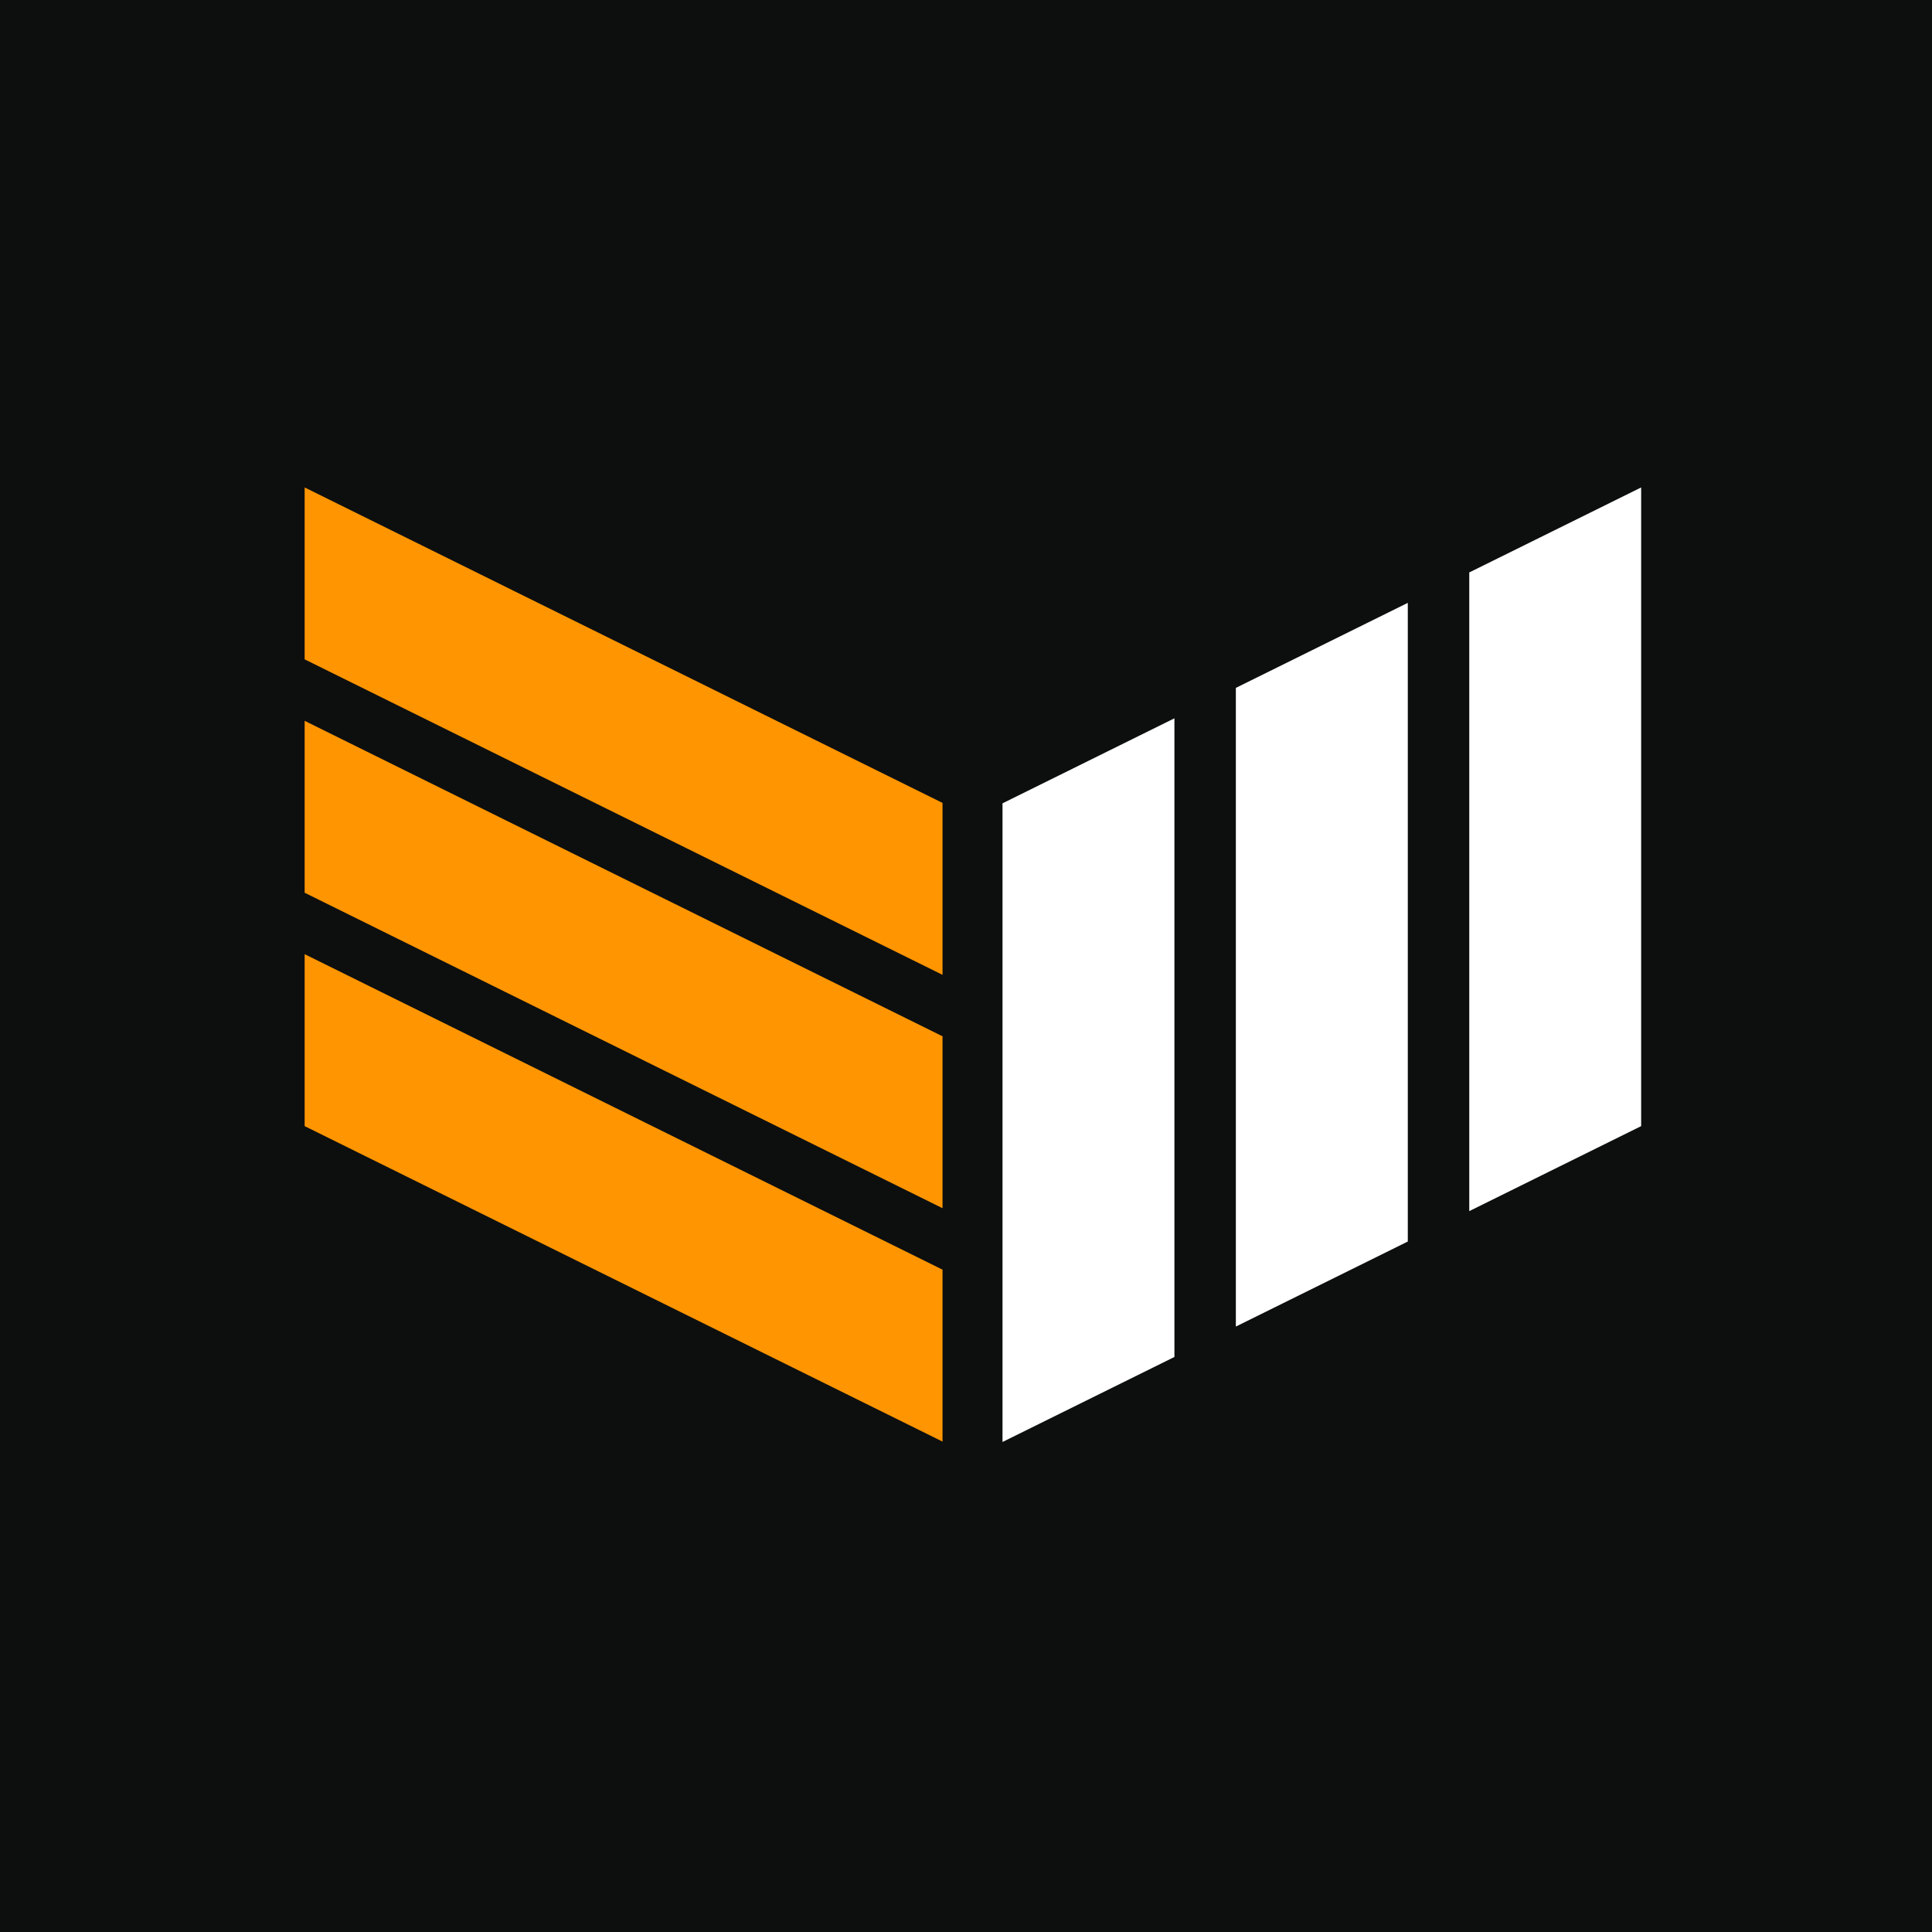 <svg xmlns="http://www.w3.org/2000/svg" width="80" height="80" fill="none"><path fill="#0D0F0F" d="M0 0h80v80H0z"/><path fill="#fff" fill-rule="evenodd" d="m48.63 56.189-7.118 3.52V33.264l7.118-3.52v26.445zm9.664-4.78-7.12 3.521V28.484l7.114-3.518h.006V51.41zm2.545-1.258V23.704l7.118-3.52V46.63l-7.118 3.52z" clip-rule="evenodd"/><path fill="#FF9500" fill-rule="evenodd" d="M39.028 52.575v7.118L12.615 46.63v-7.12l26.413 13.064zm0-9.664v7.118L12.615 36.966v-7.118l26.413 13.063zm0-9.664v7.119L12.615 27.302v-7.118l26.413 13.063z" clip-rule="evenodd"/></svg>
